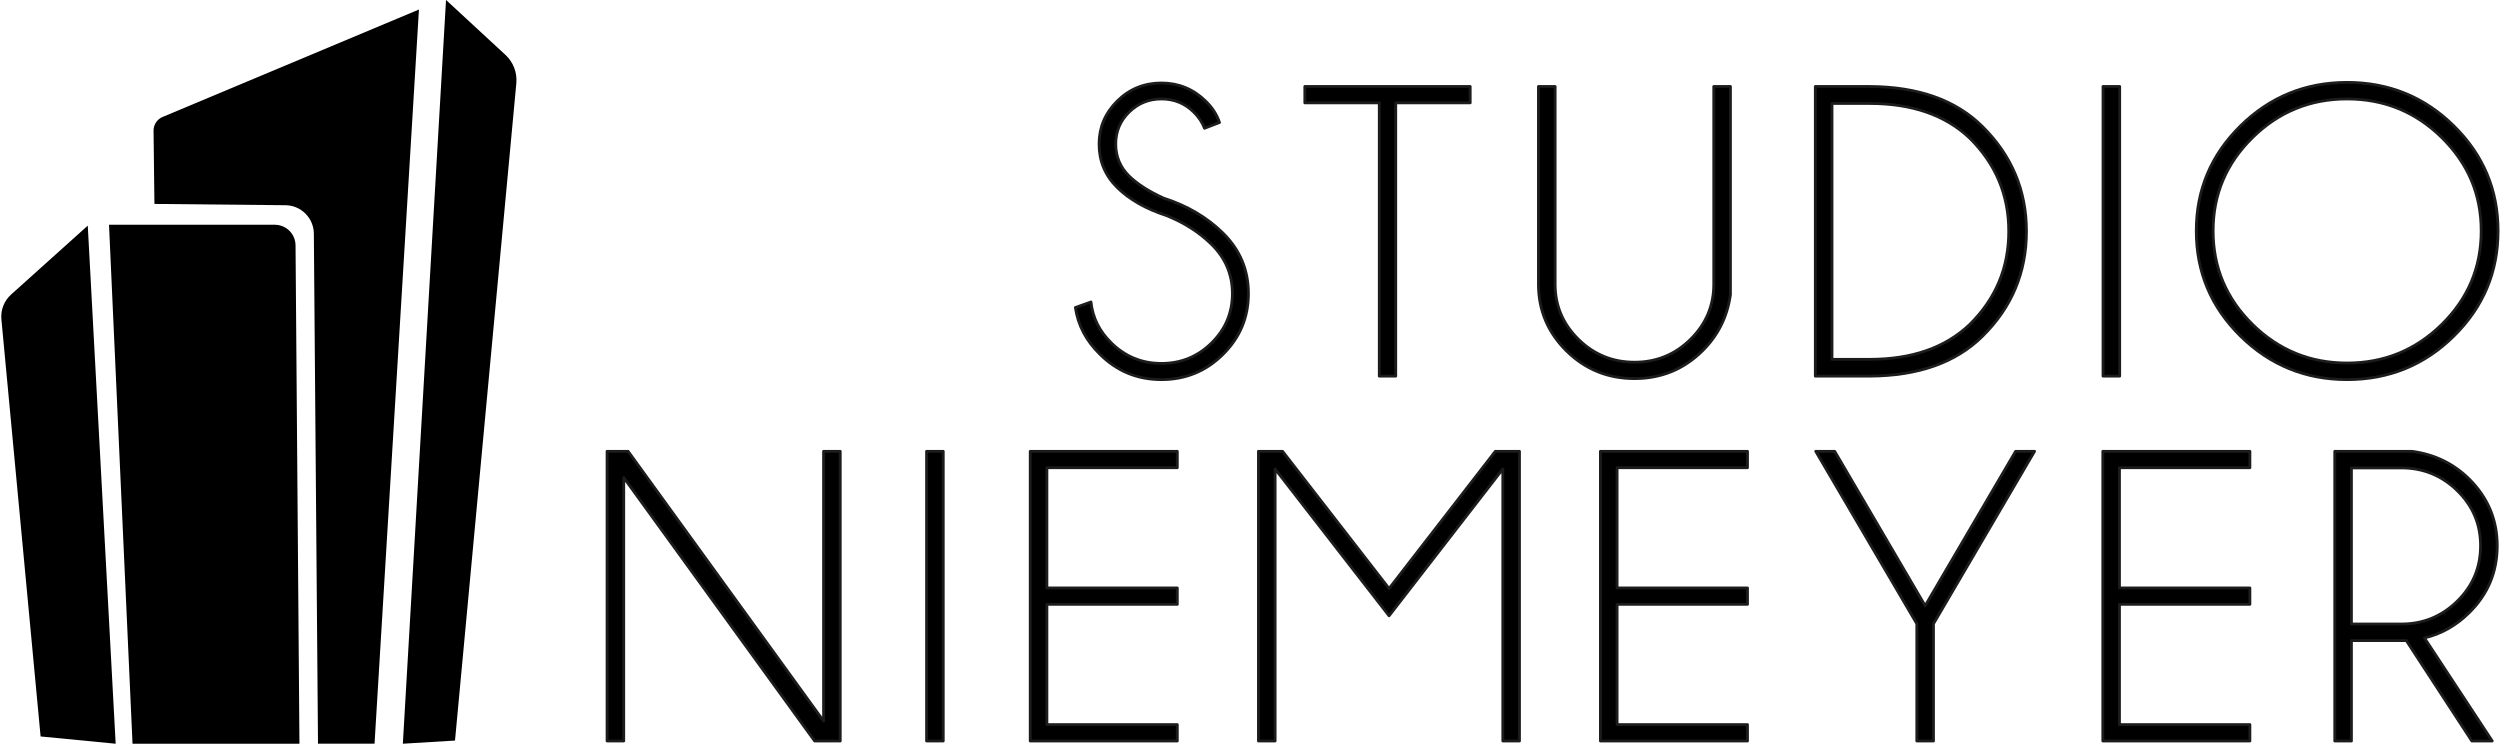 <?xml version="1.0" encoding="UTF-8" standalone="no"?>
<!DOCTYPE svg PUBLIC "-//W3C//DTD SVG 1.1//EN" "http://www.w3.org/Graphics/SVG/1.1/DTD/svg11.dtd">
<svg width="100%" height="100%" viewBox="0 0 2532 754" version="1.1" xmlns="http://www.w3.org/2000/svg" xmlns:xlink="http://www.w3.org/1999/xlink" xml:space="preserve" xmlns:serif="http://www.serif.com/" style="fill-rule:evenodd;clip-rule:evenodd;stroke-linejoin:round;stroke-miterlimit:2;">
    <g transform="matrix(1,0,0,1,-355.495,-599.687)">
        <g transform="matrix(1.995,0,0,1.995,190.391,362.128)">
            <g transform="matrix(-0.575,-6.119,-6.713,0.524,252.594,362.164)">
                <path d="M-19.329,23.885L15.277,23.885C16.052,23.885 16.787,23.55 17.258,22.982C18.854,21.061 22.442,16.74 22.442,16.74L-20.41,18.301L-19.329,23.885Z" style="fill-rule:nonzero;"/>
            </g>
        </g>
        <g transform="matrix(1.995,0,0,1.995,190.391,362.128)">
            <g transform="matrix(-0.278,-6.136,-6.732,0.253,332.343,392.635)">
                <path d="M-15.806,27.733L27.132,27.733C27.132,27.733 26.767,18.905 26.616,15.254C26.581,14.396 25.792,13.729 24.85,13.761C16.884,14.033 -16.325,15.167 -16.325,15.167L-15.806,27.733Z" style="fill-rule:nonzero;"/>
            </g>
        </g>
        <g transform="matrix(1.995,0,0,1.995,190.391,362.128)">
            <g transform="matrix(6.738,0,0,6.141,244.198,123.91)">
                <path d="M0,60.692C0,60.692 -0.245,27.681 -0.313,18.529C-0.322,17.236 -1.274,16.191 -2.452,16.178C-5.896,16.141 -12.324,16.072 -12.324,16.072C-12.324,16.072 -12.37,11.843 -12.39,10.02C-12.395,9.524 -12.126,9.073 -11.709,8.882C-8.188,7.263 7.606,0 7.606,0L4.26,60.692L0,60.692Z" style="fill-rule:nonzero;"/>
            </g>
        </g>
        <g transform="matrix(1.995,0,0,1.995,190.391,362.128)">
            <g transform="matrix(0.356,-6.133,-6.728,-0.325,521.75,344.432)">
                <path d="M-26.59,33.444L34.976,33.444C34.976,33.444 32.164,30.362 30.677,28.731C30.11,28.11 29.261,27.762 28.381,27.79C19.733,28.066 -26.121,29.533 -26.121,29.533L-26.59,33.444Z" style="fill-rule:nonzero;"/>
            </g>
        </g>
        <g transform="matrix(13.116,0,0,12.919,711.657,-268.4)">
            <path d="M62.95,84.107C61.334,83.572 60.057,82.836 59.12,81.899C58.183,80.962 57.715,79.825 57.715,78.487C57.715,77.18 58.183,76.056 59.12,75.114C60.057,74.172 61.194,73.701 62.533,73.701C63.85,73.701 64.984,74.172 65.937,75.114C66.451,75.617 66.81,76.179 67.013,76.8L65.857,77.25C65.686,76.79 65.407,76.367 65.022,75.981C64.337,75.296 63.507,74.953 62.533,74.953C61.558,74.953 60.726,75.296 60.035,75.981C59.345,76.666 59,77.502 59,78.487C59,79.461 59.342,80.296 60.027,80.992C60.67,81.624 61.558,82.202 62.693,82.726C64.513,83.315 66.044,84.231 67.286,85.472C68.592,86.779 69.246,88.358 69.246,90.21C69.246,92.073 68.59,93.663 67.278,94.98C65.967,96.297 64.385,96.955 62.533,96.955C60.67,96.955 59.085,96.291 57.779,94.964C56.719,93.914 56.087,92.694 55.884,91.302L57.088,90.868C57.217,92.1 57.742,93.17 58.662,94.08C59.733,95.151 61.023,95.686 62.533,95.686C64.042,95.686 65.332,95.151 66.403,94.08C67.474,93.01 68.009,91.72 68.009,90.21C68.009,88.711 67.474,87.426 66.403,86.356C65.461,85.414 64.31,84.664 62.95,84.107Z" style="fill-rule:nonzero;stroke:rgb(28,27,30);stroke-width:0.22px;"/>
        </g>
        <g transform="matrix(13.116,0,0,12.919,711.657,-268.4)">
            <path d="M80.621,75.259L80.621,96.682L79.352,96.682L79.352,75.259L73.603,75.259L73.603,73.974L86.37,73.974L86.37,75.259L80.621,75.259Z" style="fill-rule:nonzero;stroke:rgb(28,27,30);stroke-width:0.22px;"/>
        </g>
        <g transform="matrix(13.116,0,0,12.919,711.657,-268.4)">
            <path d="M105.181,73.974L106.466,73.974L106.466,90.29C106.23,92.025 105.508,93.497 104.298,94.707C102.852,96.152 101.107,96.875 99.062,96.875C97.007,96.875 95.256,96.152 93.811,94.707C92.366,93.261 91.643,91.516 91.643,89.471L91.643,73.974L92.928,73.974L92.928,89.471C92.928,91.152 93.527,92.592 94.726,93.791C95.925,94.99 97.371,95.59 99.062,95.59C100.754,95.59 102.197,94.99 103.39,93.791C104.584,92.592 105.181,91.152 105.181,89.471L105.181,73.974Z" style="fill-rule:nonzero;stroke:rgb(28,27,30);stroke-width:0.22px;"/>
        </g>
        <g transform="matrix(13.116,0,0,12.919,711.657,-268.4)">
            <path d="M117.231,73.974C120.967,73.995 123.863,75.039 125.919,77.105C128.189,79.386 129.324,82.127 129.324,85.328C129.324,88.551 128.189,91.297 125.919,93.566C123.863,95.622 120.967,96.661 117.231,96.682L113.023,96.682L113.023,73.974L117.231,73.974ZM114.308,75.307L114.308,95.365L117.215,95.365C120.48,95.365 123.055,94.455 124.939,92.635C126.952,90.622 127.959,88.187 127.959,85.328C127.959,82.48 126.952,80.044 124.939,78.021C123.055,76.211 120.48,75.307 117.215,75.307L114.308,75.307Z" style="fill-rule:nonzero;stroke:rgb(28,27,30);stroke-width:0.22px;"/>
        </g>
        <g transform="matrix(13.116,0,0,12.919,711.657,-268.4)">
            <rect x="135.239" y="73.974" width="1.285" height="22.708" style="fill-rule:nonzero;stroke:rgb(28,27,30);stroke-width:0.22px;"/>
        </g>
        <g transform="matrix(13.116,0,0,12.919,711.657,-268.4)">
            <path d="M154.082,73.653C157.304,73.653 160.053,74.79 162.328,77.065C164.603,79.34 165.741,82.084 165.741,85.296C165.741,88.518 164.603,91.267 162.328,93.542C160.053,95.817 157.304,96.955 154.082,96.955C150.87,96.955 148.126,95.817 145.851,93.542C143.576,91.267 142.439,88.518 142.439,85.296C142.439,82.084 143.576,79.34 145.851,77.065C148.126,74.79 150.87,73.653 154.082,73.653ZM154.082,74.953C151.234,74.953 148.798,75.965 146.775,77.989C144.751,80.012 143.739,82.448 143.739,85.296C143.739,88.154 144.751,90.595 146.775,92.619C148.798,94.642 151.234,95.654 154.082,95.654C156.94,95.654 159.381,94.642 161.405,92.619C163.428,90.595 164.44,88.154 164.44,85.296C164.44,82.448 163.428,80.012 161.405,77.989C159.381,75.965 156.94,74.953 154.082,74.953Z" style="fill-rule:nonzero;stroke:rgb(28,27,30);stroke-width:0.22px;"/>
        </g>
        <g transform="matrix(13.116,0,0,12.919,711.657,-268.4)">
            <path d="M21.346,102.576L36.442,123.727L36.442,102.576L37.726,102.576L37.726,125.285L35.751,125.285L21.008,104.632L21.008,125.285L19.724,125.285L19.724,102.576L21.346,102.576Z" style="fill-rule:nonzero;stroke:rgb(28,27,30);stroke-width:0.22px;"/>
        </g>
        <g transform="matrix(13.116,0,0,12.919,711.657,-268.4)">
            <rect x="44.396" y="102.576" width="1.285" height="22.708" style="fill-rule:nonzero;stroke:rgb(28,27,30);stroke-width:0.22px;"/>
        </g>
        <g transform="matrix(13.116,0,0,12.919,711.657,-268.4)">
            <path d="M63.753,102.576L63.753,103.861L53.684,103.861L53.684,113.288L63.753,113.288L63.753,114.573L53.684,114.573L53.684,124L63.753,124L63.753,125.285L52.399,125.285L52.399,102.576L63.753,102.576Z" style="fill-rule:nonzero;stroke:rgb(28,27,30);stroke-width:0.22px;"/>
        </g>
        <g transform="matrix(13.116,0,0,12.919,711.657,-268.4)">
            <path d="M90.176,102.576L90.176,125.285L88.892,125.285L88.892,103.958L80.107,115.472L71.306,103.958L71.306,125.285L70.022,125.285L70.022,102.576L71.884,102.576L80.107,113.336L88.313,102.576L90.176,102.576Z" style="fill-rule:nonzero;stroke:rgb(28,27,30);stroke-width:0.22px;"/>
        </g>
        <g transform="matrix(13.116,0,0,12.919,711.657,-268.4)">
            <path d="M107.783,102.576L107.783,103.861L97.713,103.861L97.713,113.288L107.783,113.288L107.783,114.573L97.713,114.573L97.713,124L107.783,124L107.783,125.285L96.429,125.285L96.429,102.576L107.783,102.576Z" style="fill-rule:nonzero;stroke:rgb(28,27,30);stroke-width:0.22px;"/>
        </g>
        <g transform="matrix(13.116,0,0,12.919,711.657,-268.4)">
            <path d="M120.86,116.099L113.055,102.576L114.517,102.576L121.503,114.685L128.489,102.576L129.95,102.576L122.145,116.099L122.145,125.285L120.86,125.285L120.86,116.099Z" style="fill-rule:nonzero;stroke:rgb(28,27,30);stroke-width:0.22px;"/>
        </g>
        <g transform="matrix(13.116,0,0,12.919,711.657,-268.4)">
            <path d="M146.577,102.576L146.577,103.861L136.507,103.861L136.507,113.288L146.577,113.288L146.577,114.573L136.507,114.573L136.507,124L146.577,124L146.577,125.285L135.223,125.285L135.223,102.576L146.577,102.576Z" style="fill-rule:nonzero;stroke:rgb(28,27,30);stroke-width:0.22px;"/>
        </g>
        <g transform="matrix(13.116,0,0,12.919,711.657,-268.4)">
            <path d="M154.419,103.877L154.419,116.115L158.273,116.115C159.954,116.115 161.394,115.518 162.593,114.324C163.792,113.13 164.392,111.682 164.392,109.98C164.392,108.288 163.792,106.848 162.593,105.66C161.394,104.471 159.954,103.877 158.273,103.877L154.419,103.877ZM158.659,117.415L154.419,117.415L154.419,125.285L153.134,125.285L153.134,102.576L159.092,102.576C160.827,102.812 162.299,103.535 163.509,104.744C164.954,106.201 165.677,107.946 165.677,109.98C165.677,112.035 164.954,113.786 163.509,115.231C162.502,116.238 161.351,116.896 160.056,117.207L165.291,125.285L163.717,125.285L158.659,117.415Z" style="fill-rule:nonzero;stroke:rgb(28,27,30);stroke-width:0.22px;"/>
        </g>
    </g>
</svg>
